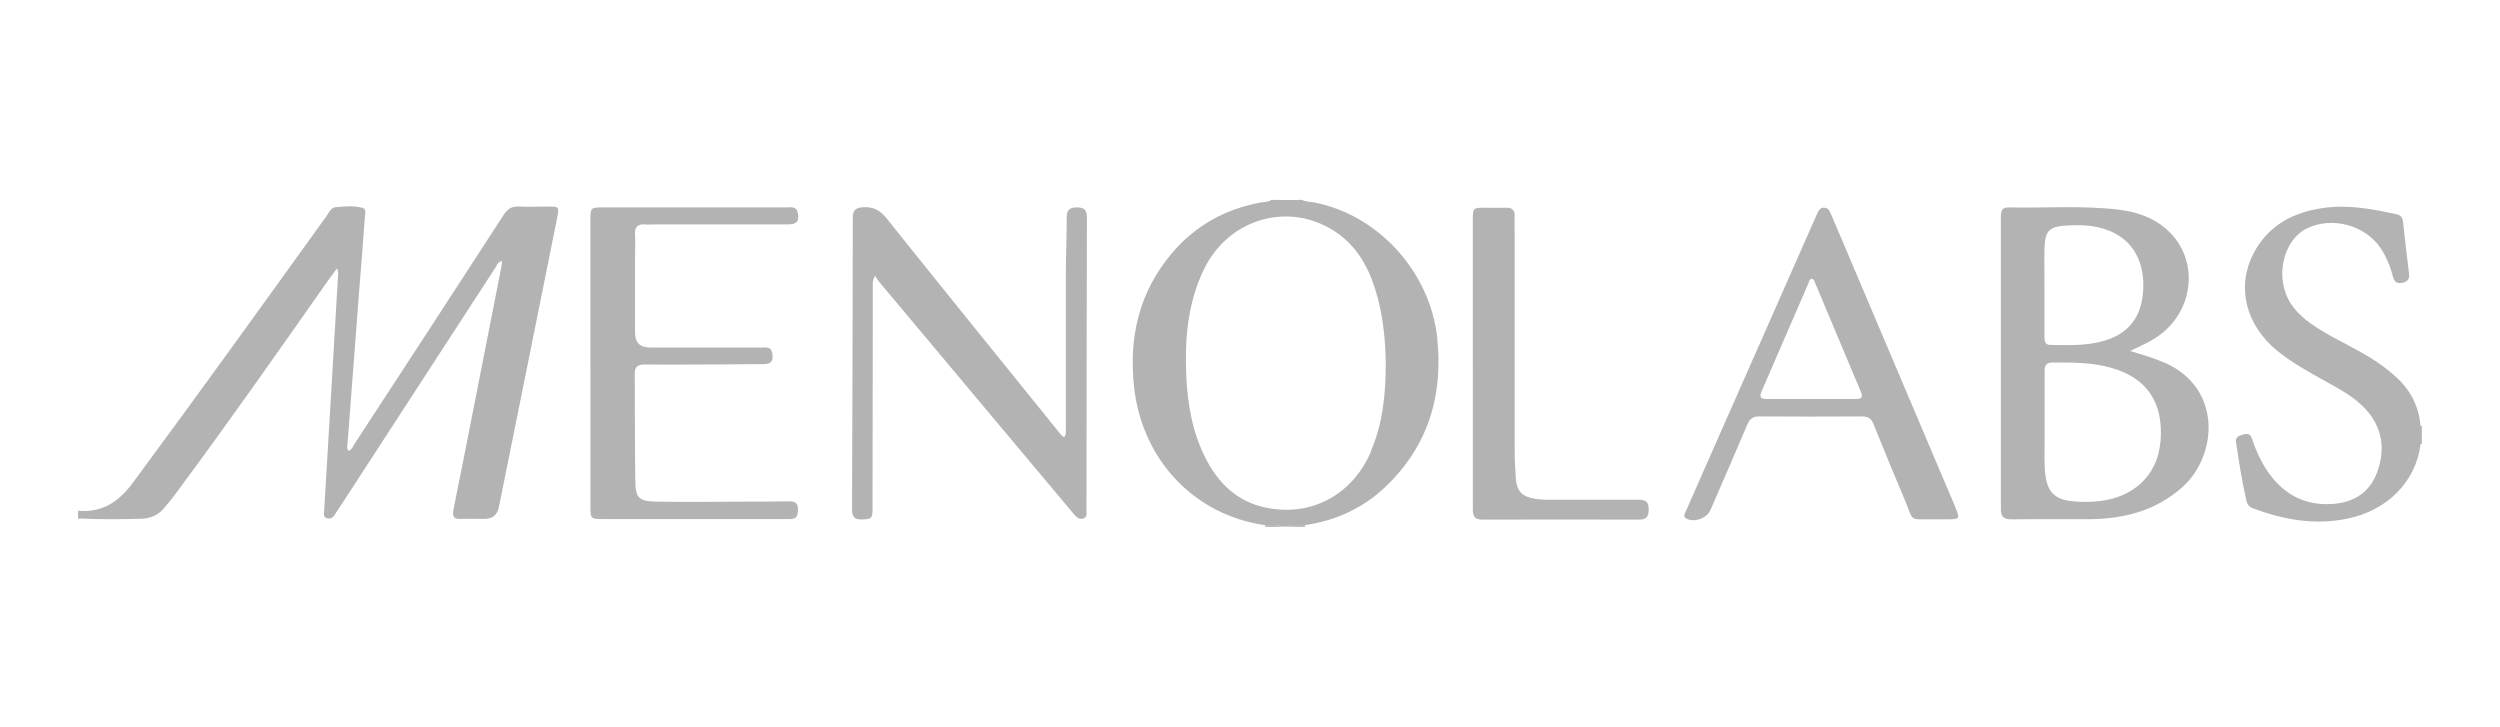<?xml version="1.0" encoding="UTF-8"?>
<svg id="Capa_1" data-name="Capa 1" xmlns="http://www.w3.org/2000/svg" viewBox="0 0 172 50">
  <path d="m98.89,23.29c-.49-4.6-4.09-8.54-8.52-9.37-.27-.05-.55-.03-.8-.17h-.22c-.47.09-.95.09-1.43,0h-.44c-.24.16-.52.14-.79.19-2.41.45-4.43,1.58-6.02,3.43-2.3,2.69-3.03,5.83-2.64,9.3.56,4.98,4.14,8.76,8.99,9.46.16.08.33.03.49.04.01,0,.02,0,.03,0h.03c.19.02.38-.04.57.02.03,0,.06.02.1.04h.33s.06-.03.1-.04c.18-.05.38,0,.56-.02h.03s.02,0,.03,0c.16-.01.33.04.49-.04,2.1-.31,3.97-1.15,5.51-2.61,2.95-2.79,4.01-6.27,3.59-10.25Zm-4.55,7.74c-1.27,3.01-4.14,4.56-7.28,3.89-1.93-.41-3.22-1.65-4.1-3.36-.93-1.81-1.26-3.77-1.35-5.78-.1-2.49.11-4.94,1.21-7.23,1.74-3.6,6.03-4.76,9.22-2.49,1.54,1.1,2.29,2.71,2.76,4.48.4,1.53.52,3.1.54,4.46,0,2.2-.22,4.15-1.01,6.01Z" style="fill: #b4b3b3; stroke-width: 0px;"/>
  <path d="m89.35,13.76c-.48.15-.95.15-1.43,0h1.43Z" style="fill: #b4b3b3; stroke-width: 0px;"/>
  <path d="m166.63,30.54s-.06,0-.1,0c-.4-.31-.4-.92,0-1.22.03,0,.06,0,.09,0v1.21Z" style="fill: #b4b3b3; stroke-width: 0px;"/>
  <path d="m87.58,36.15c.23-.01.46,0,.67.1h-.66s-.06-.02-.1-.03c.03-.02.05-.04.08-.06Z" style="fill: #b4b3b3; stroke-width: 0px;"/>
  <path d="m88.58,36.24c.22-.1.44-.11.68-.09.02.02.05.04.07.06-.03.01-.06.02-.09.03h-.66Z" style="fill: #b4b3b3; stroke-width: 0px;"/>
  <path d="m5.48,35.69s-.08,0-.11,0c0-.18,0-.37,0-.55.04,0,.08,0,.11,0,.22.18.22.36,0,.54Z" style="fill: #b4b3b3; stroke-width: 0px;"/>
  <path d="m87.58,36.15s0,.06.01.1h-.55s0-.06,0-.1c.18,0,.36,0,.54,0Z" style="fill: #b4b3b3; stroke-width: 0px;"/>
  <path d="m89.24,36.24s.01-.06.02-.09c.18,0,.36,0,.54,0,0,.03,0,.07,0,.1h-.55Z" style="fill: #b4b3b3; stroke-width: 0px;"/>
  <path d="m5.48,35.69c0-.18,0-.36,0-.54,1.63.1,2.72-.67,3.67-1.95,4.49-6.07,8.9-12.2,13.31-18.33.18-.25.3-.59.65-.62.6-.05,1.21-.11,1.8.04.33.08.21.43.19.67-.11,1.6-.24,3.21-.37,4.81-.27,3.54-.54,7.07-.81,10.61-.02.21-.08.43.05.64.25-.08.31-.31.42-.48,3.43-5.25,6.86-10.5,10.27-15.77.26-.4.55-.58,1.02-.56.69.03,1.39,0,2.09,0,.67,0,.7.05.58.69-.66,3.28-1.32,6.56-1.98,9.84-.68,3.39-1.37,6.77-2.05,10.16q-.16.8-1,.8c-.53,0-1.06-.02-1.59,0-.51.03-.63-.16-.53-.65.56-2.76,1.1-5.52,1.64-8.28.55-2.78,1.1-5.56,1.64-8.34.03-.14.04-.28.06-.47-.3.06-.35.29-.46.46-3.58,5.5-7.15,11.01-10.73,16.51-.11.17-.23.33-.33.5-.12.19-.29.29-.51.23-.28-.07-.22-.3-.21-.5.11-1.9.23-3.79.34-5.69.21-3.52.42-7.04.62-10.56,0-.12.05-.25-.09-.43-.23.32-.45.62-.67.92-3.47,4.94-6.93,9.88-10.53,14.72-.22.29-.45.57-.69.85-.4.47-.92.7-1.54.72-1.43.04-2.85.05-4.28-.02Z" style="fill: #b4b3b3; stroke-width: 0px;"/>
  <path d="m60.21,18.97c-.22.35-.16.6-.16.83,0,5.06-.01,10.12-.02,15.19,0,.69-.07.73-.75.75-.51.01-.66-.21-.66-.69.03-6.69.04-13.38.05-20.06,0-.5.17-.7.69-.73.73-.05,1.21.21,1.66.79,3.86,4.83,7.75,9.63,11.63,14.43.17.21.31.44.56.6.19-.23.11-.48.12-.71,0-3.47,0-6.94,0-10.42,0-1.33.06-2.67.06-4,0-.53.23-.69.73-.68.52,0,.66.24.66.71-.02,6.71-.02,13.41-.03,20.12,0,.21.06.47-.21.57-.29.1-.48-.09-.65-.29-1.82-2.17-3.64-4.34-5.46-6.51-2.65-3.17-5.31-6.33-7.96-9.5-.08-.1-.14-.21-.26-.38Z" style="fill: #b4b3b3; stroke-width: 0px;"/>
  <path d="m40.62,24.94c0-3.27,0-6.54,0-9.81,0-.84.03-.86.86-.86,4.21,0,8.41,0,12.62,0,.3,0,.69-.11.79.38.11.57-.07.79-.7.79-3.02,0-6.04,0-9.05,0-.26,0-.51.02-.77,0-.48-.03-.71.16-.68.67.03.58,0,1.17,0,1.75,0,1.68,0,3.36,0,5.04q0,1.01,1.04,1.01c2.56,0,5.12,0,7.68,0,.3,0,.65-.07.72.39.09.54-.06.75-.62.75-1.54.02-3.07.02-4.61.03-1.19,0-2.38.01-3.57,0-.45,0-.66.14-.66.63.02,2.45,0,4.9.04,7.35.01,1.18.23,1.43,1.42,1.45,2.14.04,4.28.01,6.42,0,.93,0,1.87,0,2.8-.02.4,0,.55.18.55.57,0,.37-.07.66-.53.65-.13,0-.26,0-.38,0-4.17,0-8.34,0-12.51,0-.84,0-.86-.03-.86-.86,0-3.31,0-6.62,0-9.92Z" style="fill: #b4b3b3; stroke-width: 0px;"/>
  <path d="m148.95,24.97c-.77-.34-1.57-.58-2.4-.82.62-.31,1.24-.56,1.81-.94,2.65-1.75,3-5.42.69-7.44-.94-.83-2.09-1.2-3.31-1.35-2.51-.29-5.04-.1-7.56-.15-.47-.01-.52.29-.52.65,0,6.71,0,13.41,0,20.11,0,.53.21.7.72.7,1.79-.02,3.59,0,5.38-.01,2.37-.02,4.56-.58,6.38-2.2,2.4-2.13,2.8-6.78-1.19-8.56Zm-8.28-7.97c.03-1.11.33-1.41,1.46-1.48,1.01-.06,2.02-.04,2.97.35,1.18.48,1.93,1.34,2.23,2.59.17.72.17,1.45.04,2.18-.25,1.38-1.06,2.29-2.4,2.74-1.27.43-2.6.37-3.91.35-.4,0-.4-.31-.4-.59,0-1.04,0-2.09,0-3.13h0c0-1.01-.02-2.01,0-3.02Zm7.96,13.44c-.19,2.23-1.82,3.78-4.21,4.04-.66.07-1.32.07-1.97-.01-1.06-.13-1.56-.63-1.71-1.68-.13-.87-.06-1.75-.07-2.63,0-.42,0-.84,0-1.26h0v-3.34c0-.34.05-.61.5-.62,1.36,0,2.71-.02,4.03.35,2.53.7,3.68,2.42,3.44,5.16Z" style="fill: #b4b3b3; stroke-width: 0px;"/>
  <path d="m134.54,34.92c-2.21-5.21-4.42-10.43-6.64-15.65-.64-1.51-1.28-3.03-1.93-4.54-.09-.22-.18-.44-.49-.44-.28,0-.36.21-.46.41-.04.08-.08.17-.11.25-2.58,5.84-5.15,11.67-7.73,17.51-.4.9-.8,1.81-1.19,2.71-.07.17-.23.37.05.52.55.27,1.39-.03,1.64-.6.85-1.96,1.7-3.92,2.54-5.89.17-.39.39-.56.82-.55,2.36.02,4.72.01,7.08,0,.41,0,.63.15.78.53.69,1.71,1.39,3.42,2.11,5.12.72,1.7.24,1.4,2.14,1.43.27,0,.55,0,.82,0,.86,0,.89-.04.56-.81Zm-6.87-7.47c-1.04,0-2.08,0-3.12,0s-2.01,0-3.01,0c-.43,0-.51-.15-.34-.53,1.08-2.48,2.14-4.96,3.22-7.43.05-.12.06-.32.26-.3.14.02.16.19.21.3,1.05,2.49,2.09,4.98,3.14,7.47.16.38.03.5-.34.49Z" style="fill: #b4b3b3; stroke-width: 0px;"/>
  <path d="m166.54,29.33c0,.41,0,.81,0,1.22-.33,2.59-2.28,4.57-5.07,5.14-2.23.45-4.36.07-6.45-.71-.27-.1-.41-.27-.47-.55-.3-1.32-.51-2.65-.71-3.99-.06-.43.24-.46.52-.55.31-.1.48,0,.58.31.31.92.72,1.8,1.32,2.57,1.03,1.32,2.39,1.98,4.05,1.91,1.48-.05,2.68-.7,3.22-2.15.59-1.57.41-3.07-.75-4.35-.77-.85-1.78-1.39-2.77-1.94-1.15-.64-2.31-1.27-3.34-2.11-2.15-1.75-2.82-4.38-1.64-6.67,1-1.94,2.71-2.85,4.8-3.15,1.72-.25,3.39.07,5.05.43.3.07.42.23.45.53.13,1.18.26,2.36.41,3.54.05.38-.09.57-.47.65-.36.07-.53-.05-.63-.41-.18-.69-.44-1.35-.84-1.96-1.05-1.59-3.35-2.22-5.07-1.38-1.69.82-2.25,3.44-1.12,5.18.57.87,1.4,1.43,2.27,1.95,1.16.69,2.41,1.24,3.54,1.99.55.37,1.07.76,1.55,1.22.94.9,1.46,1.99,1.57,3.28Z" style="fill: #b4b3b3; stroke-width: 0px;"/>
  <path d="m101.33,24.94c0-3.27,0-6.54,0-9.81,0-.82.02-.84.82-.84.48,0,.95.02,1.43,0,.44-.02.65.15.63.61-.02.4,0,.8,0,1.21,0,4.95,0,9.9,0,14.85,0,.66.03,1.32.08,1.97.07.87.43,1.23,1.28,1.38.56.1,1.13.07,1.7.07,1.83,0,3.66.01,5.48,0,.5,0,.68.17.68.67,0,.48-.15.7-.66.7-3.6-.01-7.2-.01-10.8,0-.58,0-.64-.31-.64-.77,0-3.34,0-6.69,0-10.03Z" style="fill: #b4b3b3; stroke-width: 0px;"/>
</svg>